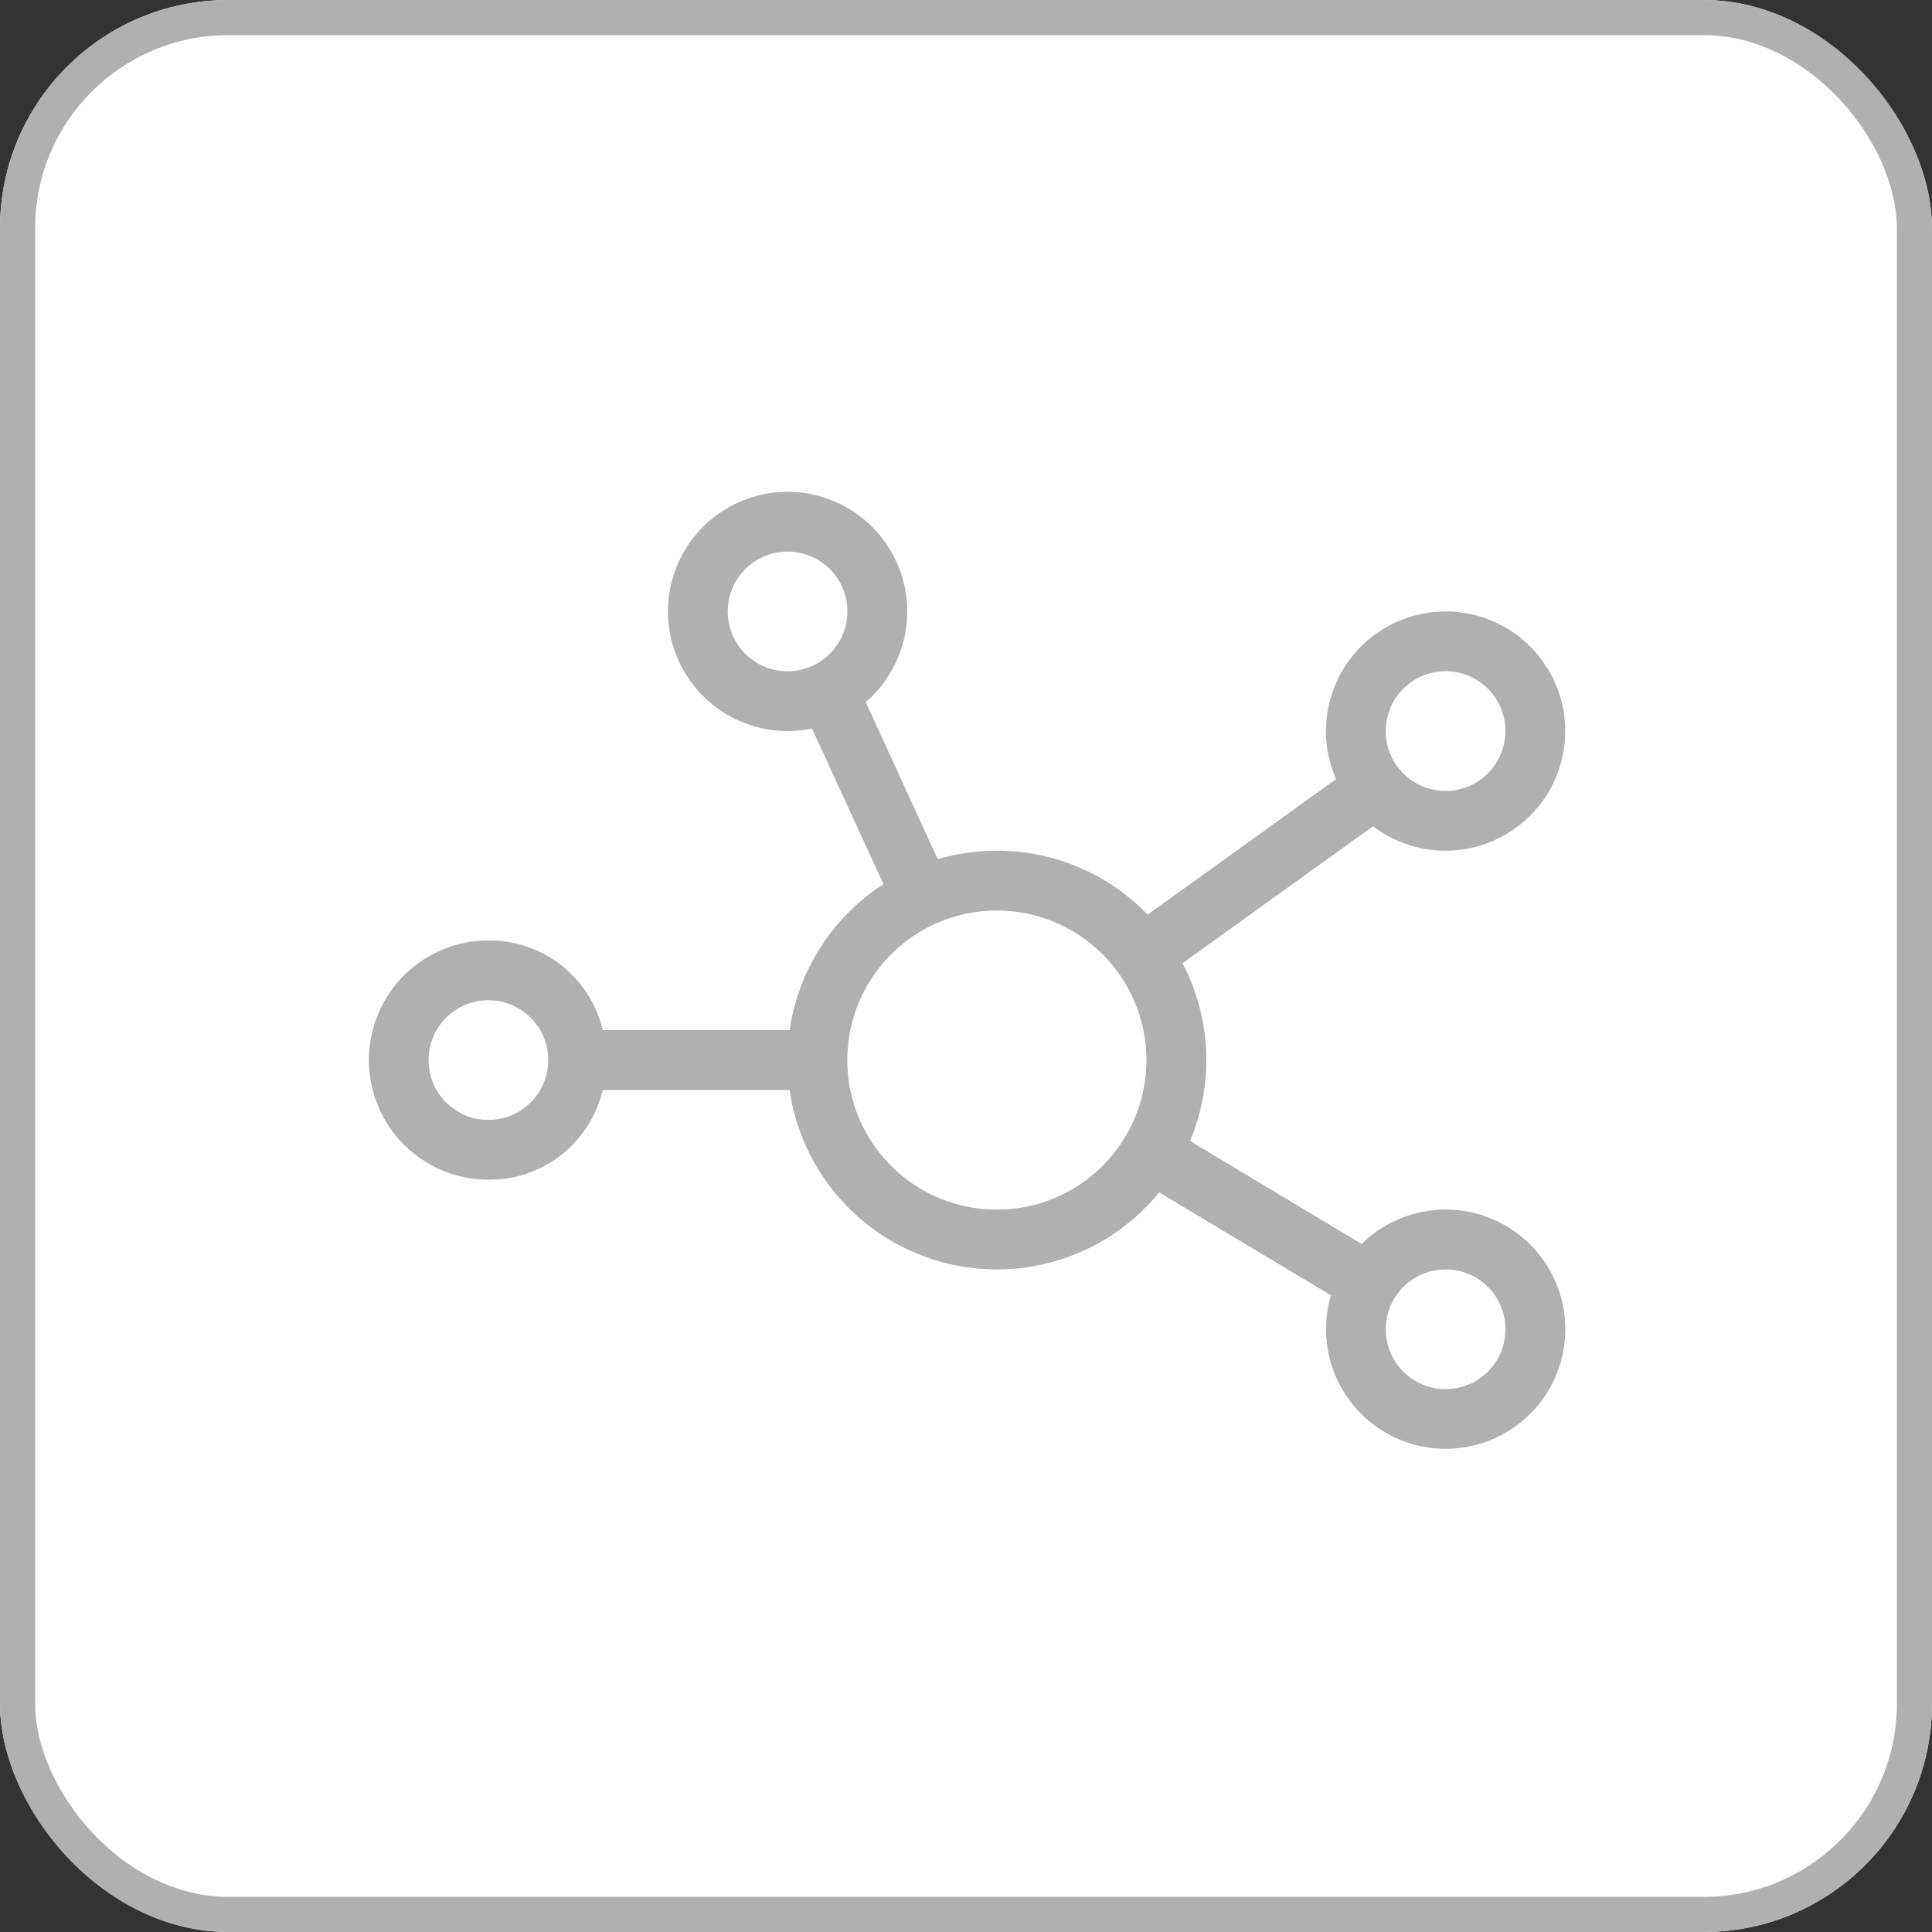 <svg xmlns="http://www.w3.org/2000/svg" width="110" height="110" viewBox="0 0 110 110">
  <rect x="0" y="0" width="110" height="110" fill="#333333" stroke="none"/>
  <g id="Group_12" data-name="Group 12" transform="translate(-1170 -6074)">
    <g id="Rectangle_19" data-name="Rectangle 19" transform="translate(1170 6074)" fill="#fff" stroke="#b0b0b0" stroke-width="2">
      <rect width="110" height="110" rx="13" stroke="none"/>
      <rect x="1" y="1" width="108" height="108" rx="12" fill="none"/>
    </g>
    <path id="chart-network-light" d="M17.03,6.812a6.812,6.812,0,1,1,11.261,5.162l4.1,8.941a12.191,12.191,0,0,1,3.374-.479,11.882,11.882,0,0,1,8.579,3.64L55.07,16.359a6.736,6.736,0,0,1-.575-2.735,6.811,6.811,0,1,1,2.682,5.418l-10.846,7.8a11.925,11.925,0,0,1,.426,10.122l9.771,5.865A6.811,6.811,0,1,1,54.5,47.683a6.873,6.873,0,0,1,.277-1.937L45,39.892a11.926,11.926,0,0,1-21.042-5.833H13.315a6.625,6.625,0,0,1-6.5,5.109,6.812,6.812,0,0,1,0-13.624,6.625,6.625,0,0,1,6.5,5.109H23.959A11.943,11.943,0,0,1,29.3,22.341l-4.066-8.855a7.462,7.462,0,0,1-1.394.138A6.815,6.815,0,0,1,17.03,6.812Zm6.812,3.406a3.406,3.406,0,1,0-3.406-3.406A3.4,3.4,0,0,0,23.842,10.218ZM61.307,17.03A3.406,3.406,0,1,0,57.9,13.624,3.4,3.4,0,0,0,61.307,17.03Zm0,27.248a3.406,3.406,0,1,0,3.406,3.406A3.4,3.4,0,0,0,61.307,44.277Zm-54.5-8.515a3.406,3.406,0,1,0-3.406-3.406A3.4,3.4,0,0,0,6.812,35.762Zm28.951,5.109a8.515,8.515,0,1,0-8.515-8.515A8.513,8.513,0,0,0,35.762,40.871Z" transform="translate(1191 6102)" fill="#b0b0b0"/>
  </g>
</svg>
